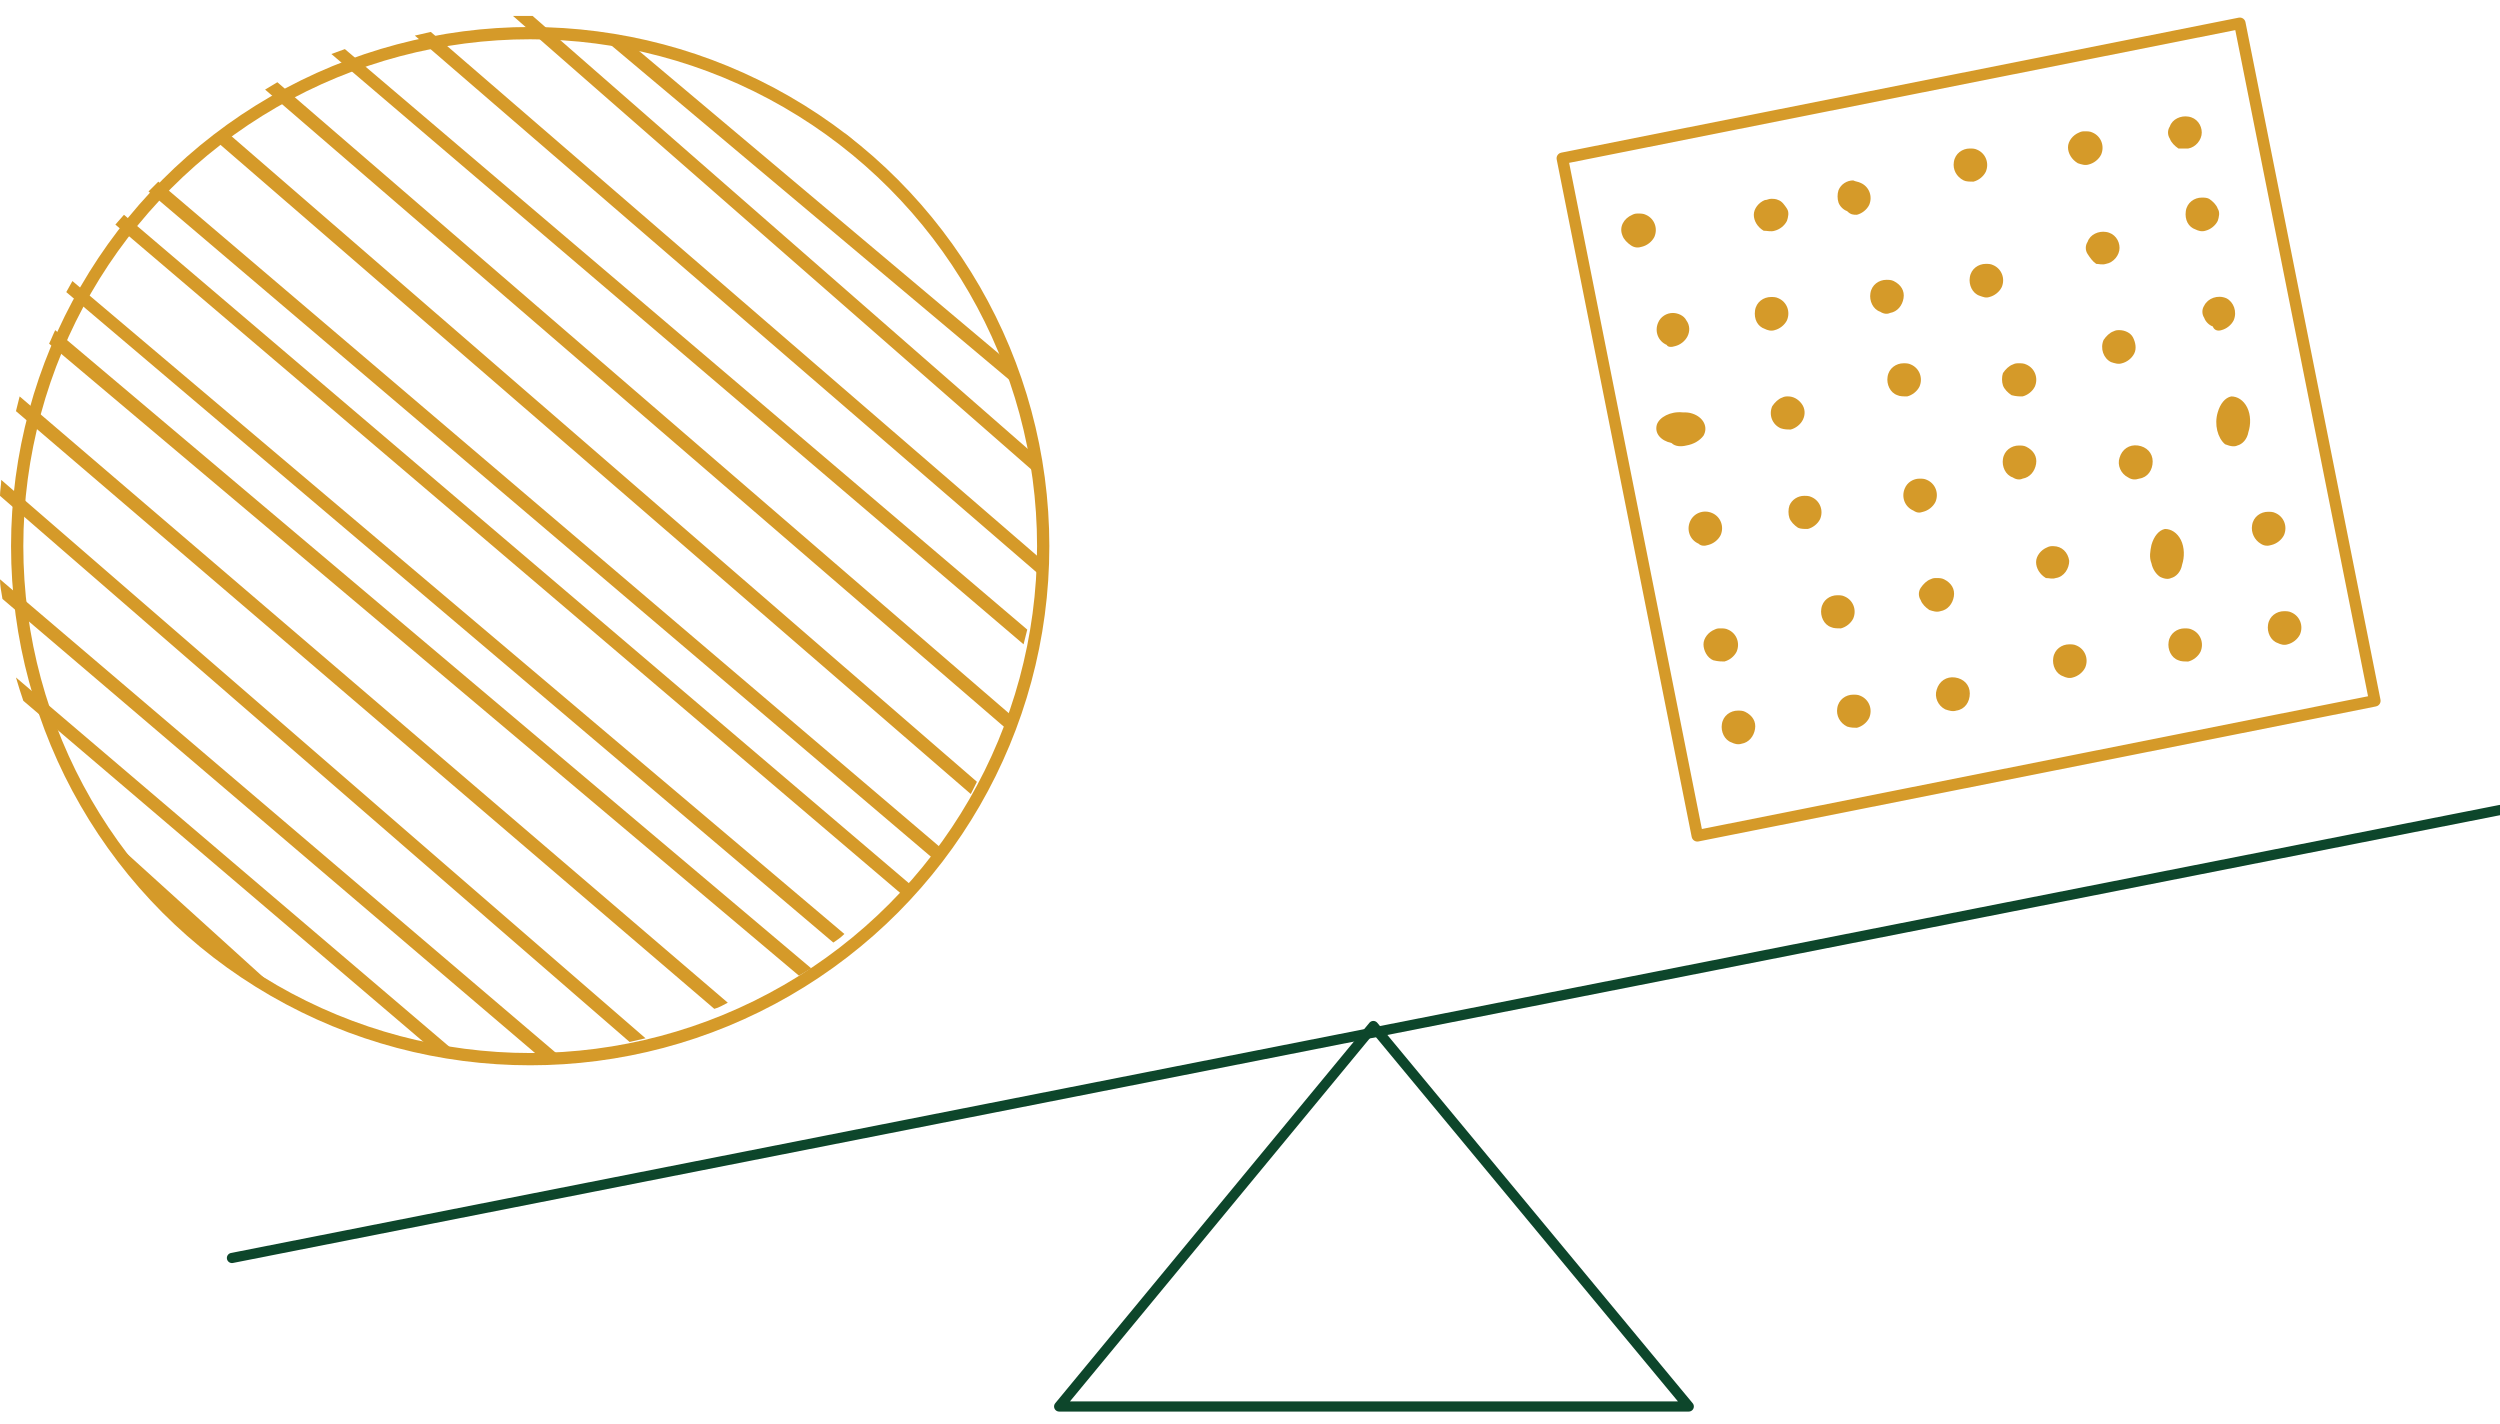 <?xml version="1.0" encoding="utf-8"?>
<!-- Generator: Adobe Illustrator 24.1.3, SVG Export Plug-In . SVG Version: 6.00 Build 0)  -->
<svg version="1.1" id="Layer_1" xmlns="http://www.w3.org/2000/svg" xmlns:xlink="http://www.w3.org/1999/xlink" x="0px" y="0px"
	 viewBox="0 0 203.7 116" style="enable-background:new 0 0 203.7 116;" xml:space="preserve">
<style type="text/css">
	.st0{fill:none;stroke:#0D462B;stroke-width:0.83;stroke-linecap:round;stroke-linejoin:round;}
	.st1{fill:none;stroke:#D59A29;stroke-width:0.94;stroke-linecap:round;stroke-linejoin:round;}
	.st2{fill:#D59A29;}
	.st3{fill:none;stroke:#D59A29;stroke-linecap:round;stroke-linejoin:round;}
</style>
<desc>Created with Sketch.</desc>
<g id="Desktop">
	<g id="Wealth-Planning-_x26_-Education---090320" transform="translate(-816, -2254)">
		<g id="icon-risk" transform="translate(816, 2254)">
			<polygon id="Path" class="st0" points="111.9,83.6 86.3,114.6 137.6,114.6 			"/>
			<line id="Path_1_" class="st0" x1="18.9" y1="102.5" x2="203.7" y2="66"/>
			<polygon id="Rectangle" class="st1" points="127.3,12.9 182.5,1.9 193.5,57.1 138.3,68.1 			"/>
			<path id="Path_2_" class="st2" d="M133.8,20.1c0.4-0.1,0.8-0.4,1-0.8c0.3-0.7,0-1.5-0.7-1.8c-0.2-0.1-0.4-0.1-0.6-0.1
				c-0.2,0-0.3,0-0.5,0.1c-0.7,0.3-1.1,1-0.8,1.7c0.1,0.3,0.4,0.6,0.7,0.8l0,0C133.2,20.2,133.5,20.2,133.8,20.1L133.8,20.1z"/>
			<path id="Path_3_" class="st2" d="M144.6,18.8c0.4-0.1,0.8-0.4,1-0.8c0.1-0.3,0.2-0.7,0-1s-0.4-0.6-0.7-0.7
				c-0.2-0.1-0.4-0.1-0.6-0.1c-0.2,0-0.3,0.1-0.5,0.1c-0.5,0.2-0.9,0.7-0.9,1.2c0,0.5,0.3,1,0.8,1.3l0,0
				C144,18.8,144.3,18.9,144.6,18.8L144.6,18.8z"/>
			<path id="Path_4_" class="st2" d="M151.3,17.5c0.4-0.1,0.8-0.4,1-0.8c0.3-0.7,0-1.5-0.7-1.8c-0.2-0.1-0.4-0.1-0.6-0.2
				c-0.5,0-1,0.3-1.2,0.8c-0.1,0.3-0.1,0.7,0,1c0.1,0.3,0.4,0.6,0.7,0.7l0,0C150.8,17.5,151,17.5,151.3,17.5z"/>
			<path id="Path_5_" class="st2" d="M136.5,28.2c0.4-0.1,0.8-0.4,1-0.8c0.2-0.4,0.2-0.9-0.1-1.3c-0.2-0.4-0.7-0.6-1.1-0.6
				c-0.5,0-1,0.3-1.2,0.8c-0.3,0.7,0,1.5,0.7,1.8l0,0C135.9,28.3,136.2,28.3,136.5,28.2L136.5,28.2z"/>
			<path id="Path_6_" class="st2" d="M144.6,26.9c0.4-0.1,0.8-0.4,1-0.8c0.3-0.7,0-1.5-0.7-1.8c-0.2-0.1-0.4-0.1-0.6-0.1
				c-0.6,0-1.2,0.4-1.3,1.1s0.2,1.3,0.8,1.5l0,0C144,26.9,144.3,27,144.6,26.9L144.6,26.9z"/>
			<path id="Path_7_" class="st2" d="M154,25.5c0.6-0.1,1-0.6,1.1-1.2c0.1-0.6-0.2-1.1-0.8-1.4c-0.2-0.1-0.4-0.1-0.6-0.1
				c-0.6,0-1.2,0.4-1.3,1.1c-0.1,0.6,0.2,1.3,0.8,1.5l0,0C153.5,25.6,153.8,25.6,154,25.5z"/>
			<path id="Path_8_" class="st2" d="M137.4,36.3c0.6-0.1,1.1-0.4,1.4-0.8c0.4-0.7,0-1.5-0.9-1.8c-0.3-0.1-0.5-0.1-0.8-0.1
				c-1-0.1-1.9,0.4-2.1,1c-0.2,0.7,0.3,1.3,1.2,1.5l0,0C136.5,36.4,137,36.4,137.4,36.3z"/>
			<path id="Path_9_" class="st2" d="M145.9,35c0.4-0.1,0.8-0.4,1-0.8c0.2-0.4,0.2-0.9-0.1-1.3s-0.7-0.6-1.1-0.6
				c-0.2,0-0.3,0-0.5,0.1c-0.3,0.1-0.6,0.4-0.8,0.7c-0.3,0.7,0,1.5,0.7,1.8l0,0C145.4,35,145.7,35,145.9,35z"/>
			<path id="Path_10_" class="st2" d="M155.4,32.3c0.4-0.1,0.8-0.4,1-0.8c0.3-0.7,0-1.5-0.7-1.8c-0.2-0.1-0.4-0.1-0.6-0.1
				c-0.6,0-1.2,0.4-1.3,1.1c-0.1,0.6,0.2,1.3,0.8,1.5l0,0C154.8,32.3,155.1,32.3,155.4,32.3z"/>
			<path id="Path_11_" class="st2" d="M160.8,14.8c0.4-0.1,0.8-0.4,1-0.8c0.3-0.7,0-1.5-0.7-1.8c-0.2-0.1-0.4-0.1-0.6-0.1
				c-0.6,0-1.2,0.4-1.3,1.1c-0.1,0.6,0.2,1.2,0.8,1.5l0,0C160.2,14.8,160.5,14.8,160.8,14.8L160.8,14.8z"/>
			<path id="Path_12_" class="st2" d="M170.2,13.4c0.4-0.1,0.8-0.4,1-0.8c0.3-0.7,0-1.5-0.7-1.8c-0.2-0.1-0.4-0.1-0.6-0.1
				c-0.2,0-0.3,0-0.5,0.1c-0.5,0.2-0.9,0.7-0.9,1.2c0,0.5,0.3,1,0.8,1.3l0,0C169.6,13.4,169.9,13.5,170.2,13.4L170.2,13.4z"/>
			<path id="Path_13_" class="st2" d="M178.3,12.1c0.6-0.1,1.1-0.7,1.1-1.3s-0.4-1.2-1.1-1.3c-0.6-0.1-1.3,0.2-1.5,0.8
				c-0.2,0.3-0.2,0.7,0,1c0.1,0.3,0.4,0.6,0.7,0.8l0,0C177.7,12.1,178,12.1,178.3,12.1L178.3,12.1z"/>
			<path id="Path_14_" class="st2" d="M162.1,24.2c0.4-0.1,0.8-0.4,1-0.8c0.3-0.7,0-1.5-0.7-1.8c-0.2-0.1-0.4-0.1-0.6-0.1
				c-0.6,0-1.2,0.4-1.3,1.1c-0.1,0.6,0.2,1.3,0.8,1.5l0,0C161.6,24.2,161.8,24.3,162.1,24.2z"/>
			<path id="Path_15_" class="st2" d="M171.6,21.5c0.6-0.1,1.1-0.7,1.1-1.3c0-0.6-0.4-1.2-1.1-1.3c-0.6-0.1-1.3,0.2-1.5,0.8
				c-0.2,0.3-0.2,0.7,0,1s0.4,0.6,0.7,0.8l0,0C171,21.5,171.3,21.6,171.6,21.5z"/>
			<path id="Path_16_" class="st2" d="M179.7,18.8c0.4-0.1,0.8-0.4,1-0.8c0.1-0.3,0.2-0.7,0-1c-0.1-0.3-0.4-0.6-0.7-0.8
				c-0.2-0.1-0.4-0.1-0.6-0.1c-0.6,0-1.2,0.4-1.3,1.1s0.2,1.3,0.8,1.5l0,0C179.1,18.8,179.4,18.9,179.7,18.8L179.7,18.8z"/>
			<path id="Path_17_" class="st2" d="M164.8,32.3c0.4-0.1,0.8-0.4,1-0.8c0.3-0.7,0-1.5-0.7-1.8c-0.2-0.1-0.4-0.1-0.6-0.1
				c-0.2,0-0.3,0-0.5,0.1c-0.3,0.1-0.6,0.4-0.8,0.7c-0.1,0.3-0.1,0.7,0,1c0.1,0.3,0.4,0.6,0.7,0.8l0,0
				C164.3,32.3,164.5,32.3,164.8,32.3L164.8,32.3z"/>
			<path id="Path_18_" class="st2" d="M172.9,29.6c0.4-0.1,0.8-0.4,1-0.8c0.2-0.4,0.1-0.9-0.1-1.3s-0.7-0.6-1.1-0.6
				c-0.2,0-0.3,0-0.5,0.1c-0.3,0.1-0.6,0.4-0.8,0.7c-0.3,0.7,0,1.5,0.6,1.8l0,0C172.3,29.6,172.6,29.7,172.9,29.6L172.9,29.6z"/>
			<path id="Path_19_" class="st2" d="M181,26.9c0.4-0.1,0.8-0.4,1-0.8c0.3-0.7,0-1.5-0.6-1.8c-0.7-0.3-1.5,0-1.8,0.6
				c-0.2,0.3-0.2,0.7,0,1c0.1,0.3,0.4,0.6,0.7,0.7l0,0C180.4,26.9,180.7,27,181,26.9L181,26.9z"/>
			<path id="Path_20_" class="st2" d="M139.2,44.4c0.4-0.1,0.8-0.4,1-0.8c0.3-0.7,0-1.5-0.7-1.8s-1.5,0-1.8,0.7
				c-0.3,0.7,0,1.5,0.7,1.8l0,0C138.6,44.5,138.9,44.5,139.2,44.4L139.2,44.4z"/>
			<path id="Path_21_" class="st2" d="M147.3,43.1c0.4-0.1,0.8-0.4,1-0.8c0.3-0.7,0-1.5-0.7-1.8c-0.2-0.1-0.4-0.1-0.6-0.1
				c-0.5,0-1,0.3-1.2,0.8c-0.1,0.3-0.1,0.7,0,1c0.1,0.3,0.4,0.6,0.7,0.8l0,0C146.7,43.1,147,43.1,147.3,43.1z"/>
			<path id="Path_22_" class="st2" d="M156.7,41.7c0.4-0.1,0.8-0.4,1-0.8c0.3-0.7,0-1.5-0.7-1.8c-0.2-0.1-0.4-0.1-0.6-0.1
				c-0.5,0-1,0.3-1.2,0.8c-0.3,0.7,0,1.5,0.7,1.8l0,0C156.2,41.8,156.4,41.8,156.7,41.7L156.7,41.7z"/>
			<path id="Path_23_" class="st2" d="M140.5,53.9c0.4-0.1,0.8-0.4,1-0.8c0.3-0.7,0-1.5-0.7-1.8c-0.2-0.1-0.4-0.1-0.6-0.1
				c-0.2,0-0.3,0-0.5,0.1c-0.5,0.2-0.9,0.7-0.9,1.2c0,0.5,0.3,1.1,0.8,1.3l0,0C140,53.9,140.3,53.9,140.5,53.9z"/>
			<path id="Path_24_" class="st2" d="M150,51.2c0.4-0.1,0.8-0.4,1-0.8c0.3-0.7,0-1.5-0.7-1.8c-0.2-0.1-0.4-0.1-0.6-0.1
				c-0.6,0-1.2,0.4-1.3,1.1c-0.1,0.6,0.2,1.3,0.8,1.5l0,0C149.4,51.2,149.7,51.2,150,51.2L150,51.2z"/>
			<path id="Path_25_" class="st2" d="M158.1,49.8c0.6-0.1,1-0.6,1.1-1.2c0.1-0.6-0.2-1.1-0.8-1.4c-0.2-0.1-0.4-0.1-0.6-0.1
				c-0.2,0-0.3,0-0.5,0.1c-0.3,0.1-0.6,0.4-0.8,0.7c-0.2,0.3-0.2,0.7,0,1c0.1,0.3,0.4,0.6,0.7,0.8l0,0
				C157.5,49.8,157.8,49.9,158.1,49.8L158.1,49.8z"/>
			<path id="Path_26_" class="st2" d="M141.9,60.6c0.6-0.1,1-0.6,1.1-1.2c0.1-0.6-0.2-1.1-0.8-1.4c-0.2-0.1-0.4-0.1-0.6-0.1
				c-0.6,0-1.2,0.4-1.3,1.1c-0.1,0.6,0.2,1.3,0.8,1.5l0,0C141.3,60.6,141.6,60.7,141.9,60.6L141.9,60.6z"/>
			<path id="Path_27_" class="st2" d="M151.3,59.3c0.4-0.1,0.8-0.4,1-0.8c0.3-0.7,0-1.5-0.7-1.8c-0.2-0.1-0.4-0.1-0.6-0.1
				c-0.6,0-1.2,0.4-1.3,1.1c-0.1,0.6,0.2,1.2,0.8,1.5l0,0C150.8,59.3,151.1,59.3,151.3,59.3L151.3,59.3z"/>
			<path id="Path_28_" class="st2" d="M159.4,57.9c0.7-0.1,1.1-0.7,1.1-1.4c0-0.7-0.5-1.2-1.2-1.3c-0.7-0.1-1.3,0.3-1.5,1
				c-0.2,0.6,0.1,1.3,0.7,1.6l0,0C158.8,57.9,159.1,58,159.4,57.9L159.4,57.9z"/>
			<path id="Path_29_" class="st2" d="M164.8,39c0.6-0.1,1-0.6,1.1-1.2s-0.2-1.1-0.8-1.4c-0.2-0.1-0.4-0.1-0.6-0.1
				c-0.6,0-1.2,0.4-1.3,1.1c-0.1,0.6,0.2,1.3,0.8,1.5l0,0C164.3,39.1,164.6,39.1,164.8,39z"/>
			<path id="Path_30_" class="st2" d="M174.3,39c0.7-0.1,1.1-0.7,1.1-1.4c0-0.7-0.5-1.2-1.2-1.3c-0.7-0.1-1.3,0.3-1.5,1
				c-0.2,0.6,0.1,1.3,0.7,1.6l0,0C173.7,39.1,174,39.1,174.3,39L174.3,39z"/>
			<path id="Path_31_" class="st2" d="M182.3,36.3c0.4-0.1,0.8-0.5,0.9-1.1c0.2-0.6,0.2-1.4-0.1-2c-0.3-0.6-0.8-0.9-1.3-0.9
				c-0.5,0.1-0.9,0.6-1.1,1.3c-0.3,1,0,2.1,0.6,2.6l0,0C181.8,36.4,182.1,36.4,182.3,36.3L182.3,36.3z"/>
			<path id="Path_32_" class="st2" d="M167.5,47.1c0.7-0.1,1.1-0.8,1.1-1.4c-0.1-0.7-0.6-1.2-1.3-1.2c-0.2,0-0.3,0-0.5,0.1
				c-0.5,0.2-0.9,0.7-0.9,1.2c0,0.5,0.3,1,0.8,1.3l0,0C167,47.1,167.2,47.2,167.5,47.1z"/>
			<path id="Path_33_" class="st2" d="M176.9,47.1c0.4-0.1,0.8-0.5,0.9-1.1c0.2-0.6,0.2-1.4-0.1-2c-0.3-0.6-0.8-0.9-1.3-0.9
				c-0.5,0.1-0.9,0.6-1.1,1.3c-0.1,0.5-0.2,1,0,1.5c0.1,0.5,0.4,0.9,0.7,1.1l0,0C176.4,47.2,176.7,47.2,176.9,47.1L176.9,47.1z"/>
			<path id="Path_34_" class="st2" d="M185.1,44.4c0.4-0.1,0.8-0.4,1-0.8c0.3-0.7,0-1.5-0.7-1.8c-0.2-0.1-0.4-0.1-0.6-0.1
				c-0.6,0-1.2,0.4-1.3,1.1c-0.1,0.6,0.2,1.2,0.7,1.5l0,0C184.5,44.5,184.8,44.5,185.1,44.4L185.1,44.4z"/>
			<path id="Path_35_" class="st2" d="M168.9,55.2c0.4-0.1,0.8-0.4,1-0.8c0.3-0.7,0-1.5-0.7-1.8c-0.2-0.1-0.4-0.1-0.6-0.1
				c-0.6,0-1.2,0.4-1.3,1.1c-0.1,0.6,0.2,1.3,0.8,1.5l0,0C168.3,55.2,168.6,55.3,168.9,55.2z"/>
			<path id="Path_36_" class="st2" d="M178.3,53.9c0.4-0.1,0.8-0.4,1-0.8c0.3-0.7,0-1.5-0.7-1.8c-0.2-0.1-0.4-0.1-0.6-0.1
				c-0.6,0-1.2,0.4-1.3,1.1c-0.1,0.6,0.2,1.3,0.8,1.5l0,0C177.7,53.9,178,53.9,178.3,53.9L178.3,53.9z"/>
			<path id="Path_37_" class="st2" d="M186.4,52.5c0.4-0.1,0.8-0.4,1-0.8c0.3-0.7,0-1.5-0.7-1.8c-0.2-0.1-0.4-0.1-0.6-0.1
				c-0.6,0-1.2,0.4-1.3,1.1c-0.1,0.6,0.2,1.3,0.8,1.5l0,0C185.8,52.5,186.1,52.6,186.4,52.5L186.4,52.5z"/>
			<path id="Path_38_" class="st2" d="M9.4,68.7c1.5,2.1,3.1,4.2,4.9,6L18,78c2,1.6,4.1,3,6.3,4.2L9.4,68.7z"/>
			<path id="Path_39_" class="st2" d="M1.3,55.2c0.2,0.7,0.4,1.3,0.6,1.9L35.8,86c0.7,0.1,1.3,0.2,2,0.3L1.3,55.2z"/>
			<path id="Path_40_" class="st2" d="M0,47.2c0,0.5,0.1,1,0.2,1.6l44.1,37.6c0.5,0,1.1,0,1.6-0.1L0,47.2z"/>
			<path id="Path_41_" class="st2" d="M0.1,39.1c0,0.4-0.1,0.9-0.1,1.3l51.3,44.5l1.3-0.3L0.1,39.1z"/>
			<path id="Path_42_" class="st2" d="M1.6,32.3c-0.1,0.4-0.2,0.8-0.3,1.2l56.9,48.7c0.4-0.1,0.7-0.3,1.1-0.5L1.6,32.3z"/>
			<path id="Path_43_" class="st2" d="M4.5,26.9C4.3,27.3,4.2,27.6,4,28l61.1,51.5l1-0.6L4.5,26.9z"/>
			<path id="Path_44_" class="st2" d="M5.9,22.9l-0.5,0.9l62.5,53c0.3-0.2,0.6-0.4,0.9-0.7L5.9,22.9z"/>
			<path id="Path_45_" class="st2" d="M73.4,72.8c0.2-0.3,0.5-0.5,0.7-0.8L10.1,17.5l-0.7,0.8L73.4,72.8z"/>
			<path id="Path_46_" class="st2" d="M12.9,14.8l-0.8,0.8l64.1,54.5c0.2-0.3,0.4-0.6,0.6-0.9L12.9,14.8z"/>
			<polygon id="Path_47_" class="st2" points="18.4,10.7 17.5,11.4 79.1,64.7 79.6,63.7 			"/>
			<path id="Path_48_" class="st2" d="M22.6,6.7l-1,0.6l60.3,52c0.1-0.4,0.3-0.7,0.4-1.1L22.6,6.7z"/>
			<path id="Path_49_" class="st2" d="M28.1,4L27,4.4l56.4,48.1c0.1-0.4,0.2-0.8,0.3-1.2L28.1,4z"/>
			<path id="Path_50_" class="st2" d="M35.1,2.6l-1.3,0.3l51.2,44.2c0-0.4,0.1-0.9,0.1-1.3L35.1,2.6z"/>
			<path id="Path_51_" class="st2" d="M43.4,1.3h-0.2c-0.5,0-0.9,0-1.4,0L85,39.1c-0.1-0.5-0.1-1.1-0.2-1.6L43.4,1.3z"/>
			<path id="Path_52_" class="st2" d="M50.7,3c-0.7-0.1-1.4-0.3-2.2-0.4L82.3,31c-0.2-0.7-0.5-1.4-0.7-2L50.7,3z"/>
			<path id="Path_53_" class="st2" d="M72.8,14.8c-1.3-1.5-2.6-2.8-4-4L72.8,14.8z"/>
			<circle id="Oval" class="st3" cx="43.2" cy="44.5" r="41.8"/>
		</g>
	</g>
</g>
</svg>
